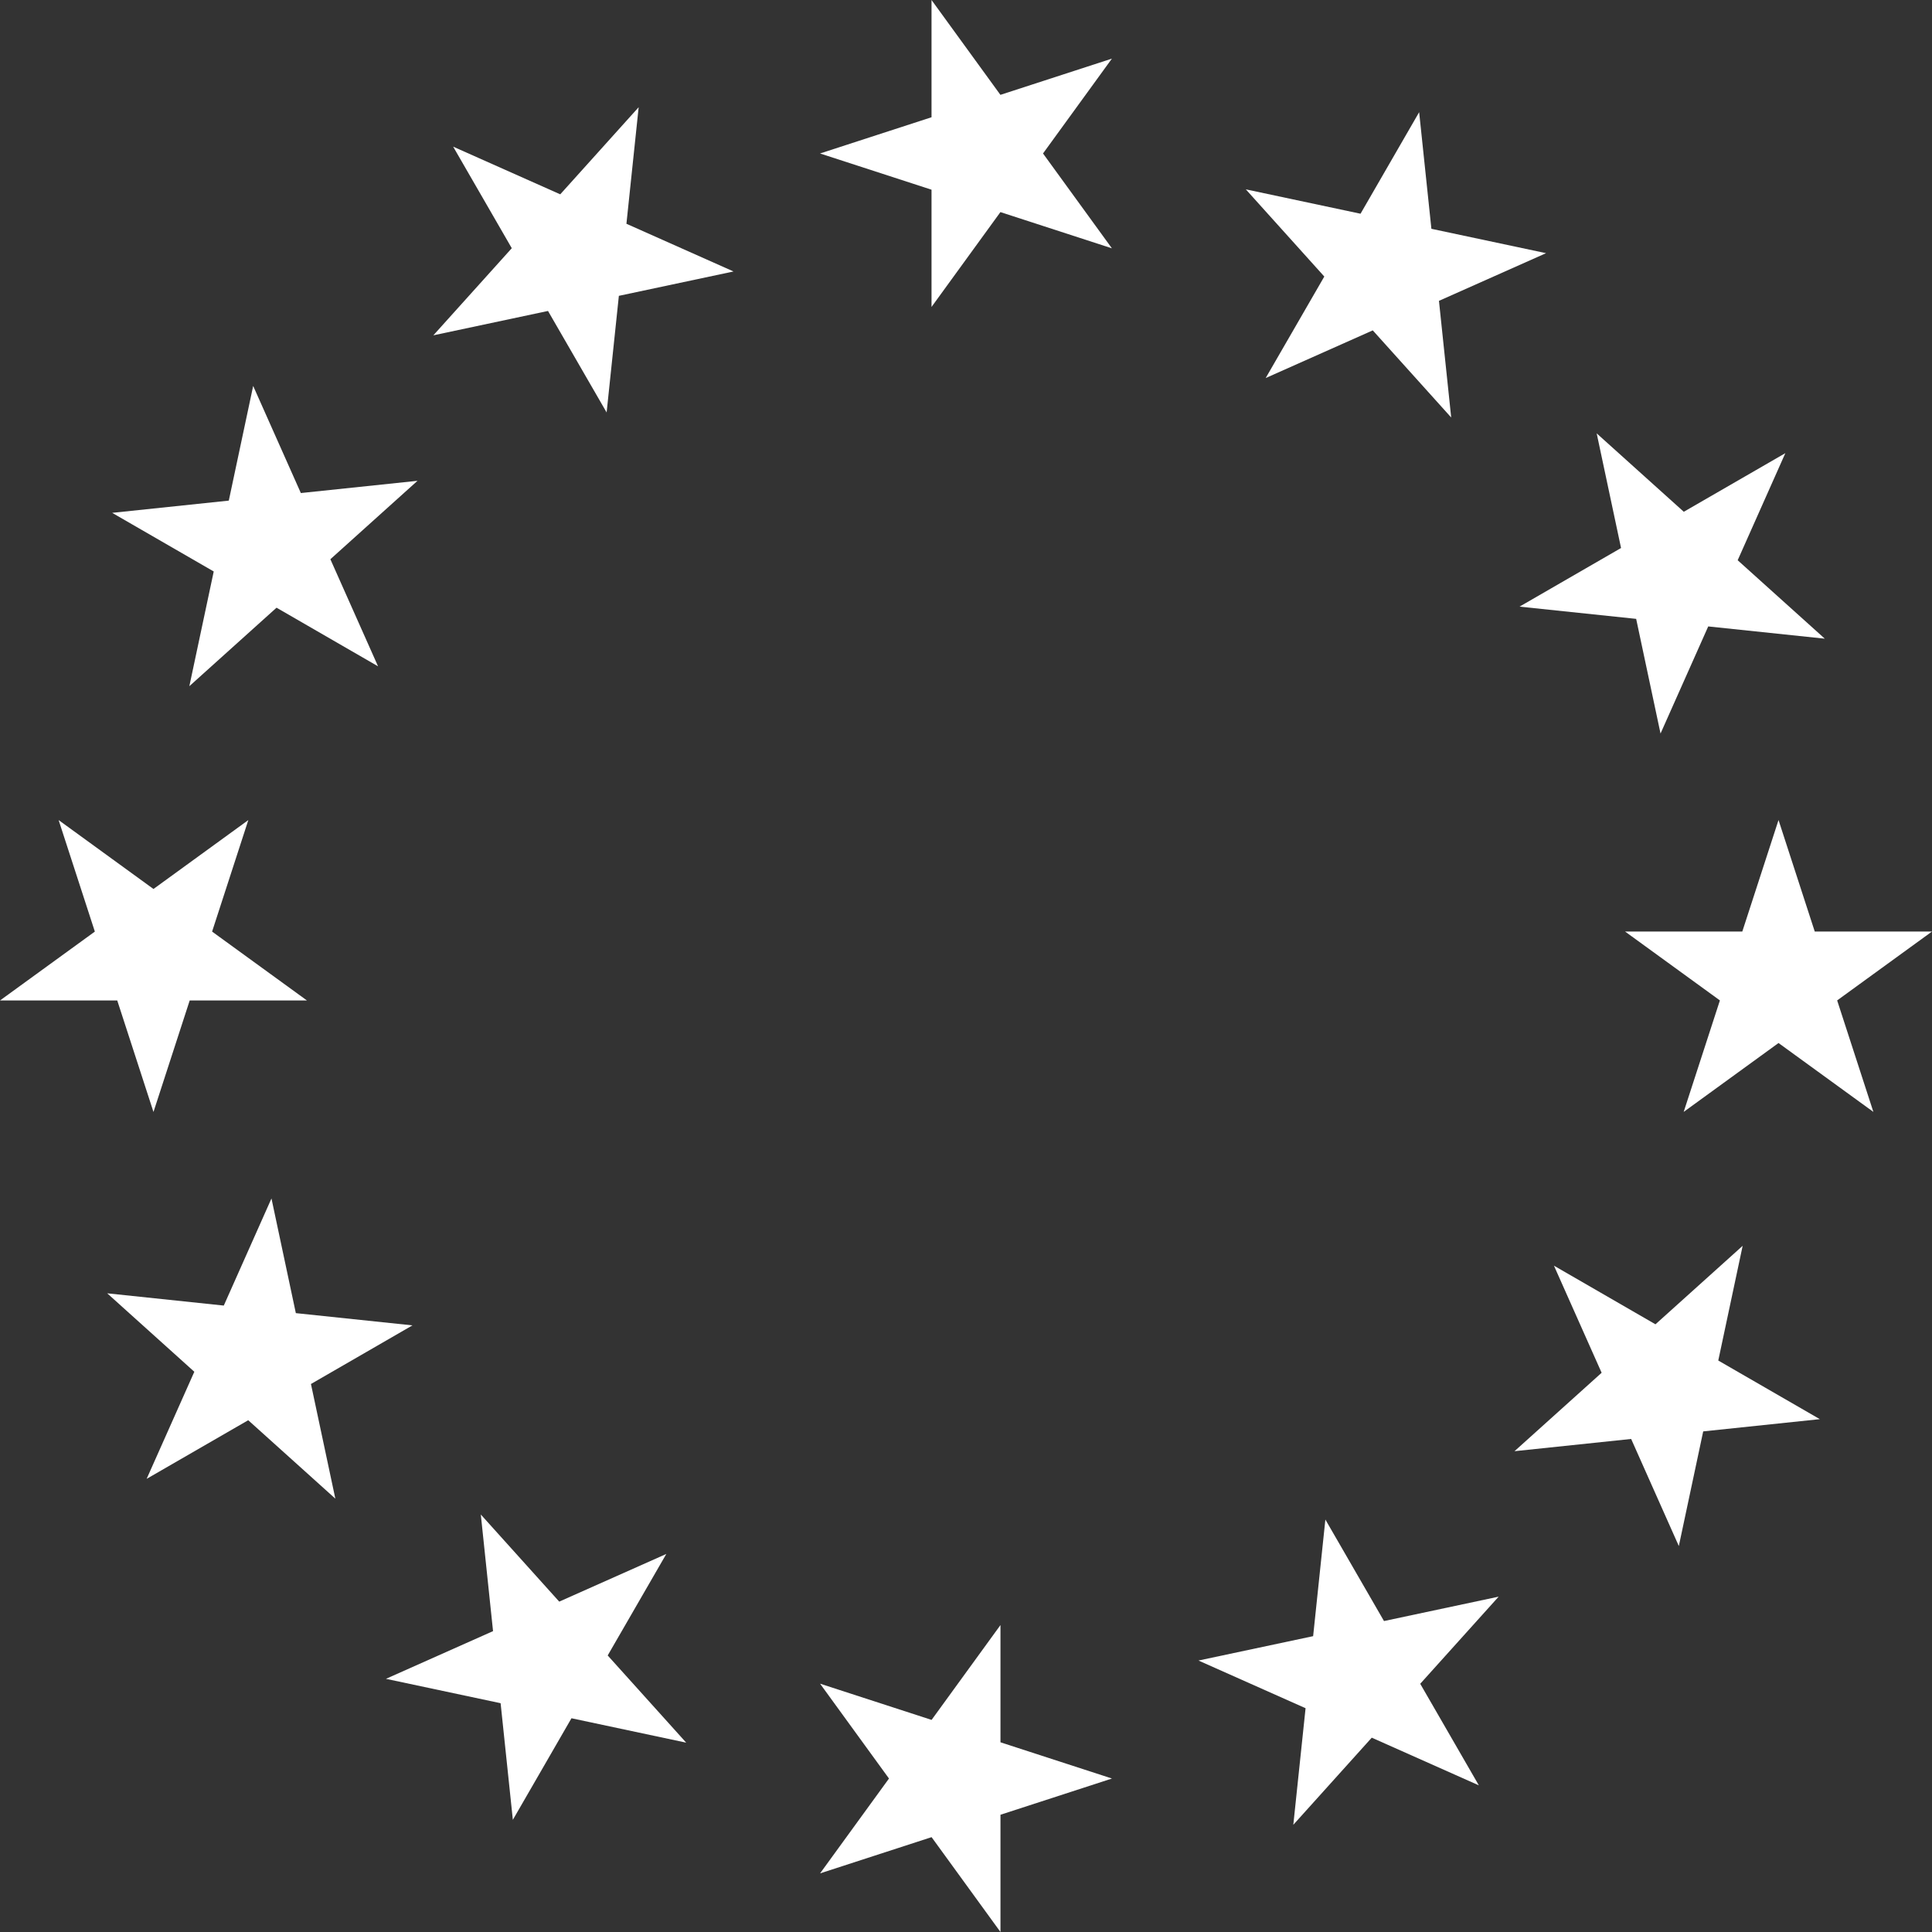 <svg width="96" height="96" viewBox="0 0 96 96" fill="none" xmlns="http://www.w3.org/2000/svg">
<rect x="0" y="0" width="96" height="96" fill="#333333" stroke="none"/>
<path d="M7.626 55.253L5.826 49.713H0L4.713 46.29L2.913 40.749L7.626 44.173L12.339 40.749L10.539 46.29L15.252 49.713H9.426L7.626 55.253Z" fill="white"/>
<path d="M9.409 34.093L10.62 28.396L5.574 25.483L11.369 24.875L12.58 19.177L14.949 24.499L20.745 23.891L16.416 27.788L18.785 33.109L13.741 30.196L9.412 34.093H9.409Z" fill="white"/>
<path d="M21.533 16.662L25.43 12.333L22.517 7.287L27.838 9.656L31.735 5.327L31.127 11.119L36.449 13.489L30.751 14.7L30.143 20.495L27.23 15.451L21.533 16.662Z" fill="white"/>
<path d="M40.747 7.626L46.287 5.826V0L49.71 4.713L55.25 2.913L51.827 7.626L55.25 12.339L49.71 10.539L46.287 15.252V9.426L40.747 7.626Z" fill="white"/>
<path d="M61.907 9.409L67.604 10.62L70.517 5.574L71.125 11.369L76.823 12.58L71.501 14.949L72.109 20.745L68.212 16.416L62.891 18.785L65.804 13.741L61.907 9.412V9.409Z" fill="white"/>
<path d="M79.338 21.533L83.667 25.43L88.713 22.517L86.344 27.838L90.673 31.735L84.881 31.127L82.511 36.449L81.3 30.751L75.505 30.143L80.549 27.23L79.338 21.533Z" fill="white"/>
<path d="M88.374 40.747L90.174 46.287H96L91.287 49.71L93.087 55.25L88.374 51.827L83.661 55.25L85.461 49.71L80.748 46.287H86.574L88.374 40.747Z" fill="white"/>
<path d="M86.591 61.907L85.38 67.604L90.426 70.517L84.631 71.125L83.42 76.822L81.051 71.501L75.255 72.109L79.584 68.212L77.215 62.891L82.259 65.804L86.588 61.907H86.591Z" fill="white"/>
<path d="M74.467 79.337L70.57 83.666L73.483 88.713L68.162 86.344L64.264 90.673L64.873 84.88L59.551 82.511L65.249 81.3L65.857 75.505L68.77 80.549L74.467 79.337Z" fill="white"/>
<path d="M55.253 88.374L49.713 90.174V96L46.29 91.287L40.749 93.087L44.173 88.374L40.749 83.661L46.29 85.461L49.713 80.748V86.574L55.253 88.374Z" fill="white"/>
<path d="M34.094 86.591L28.396 85.379L25.483 90.426L24.875 84.631L19.178 83.42L24.499 81.05L23.891 75.255L27.788 79.584L33.109 77.215L30.196 82.259L34.094 86.588V86.591Z" fill="white"/>
<path d="M16.663 74.467L12.334 70.57L7.287 73.483L9.656 68.162L5.327 64.264L11.12 64.873L13.489 59.551L14.7 65.249L20.495 65.857L15.451 68.77L16.663 74.467Z" fill="white"/>
</svg>
